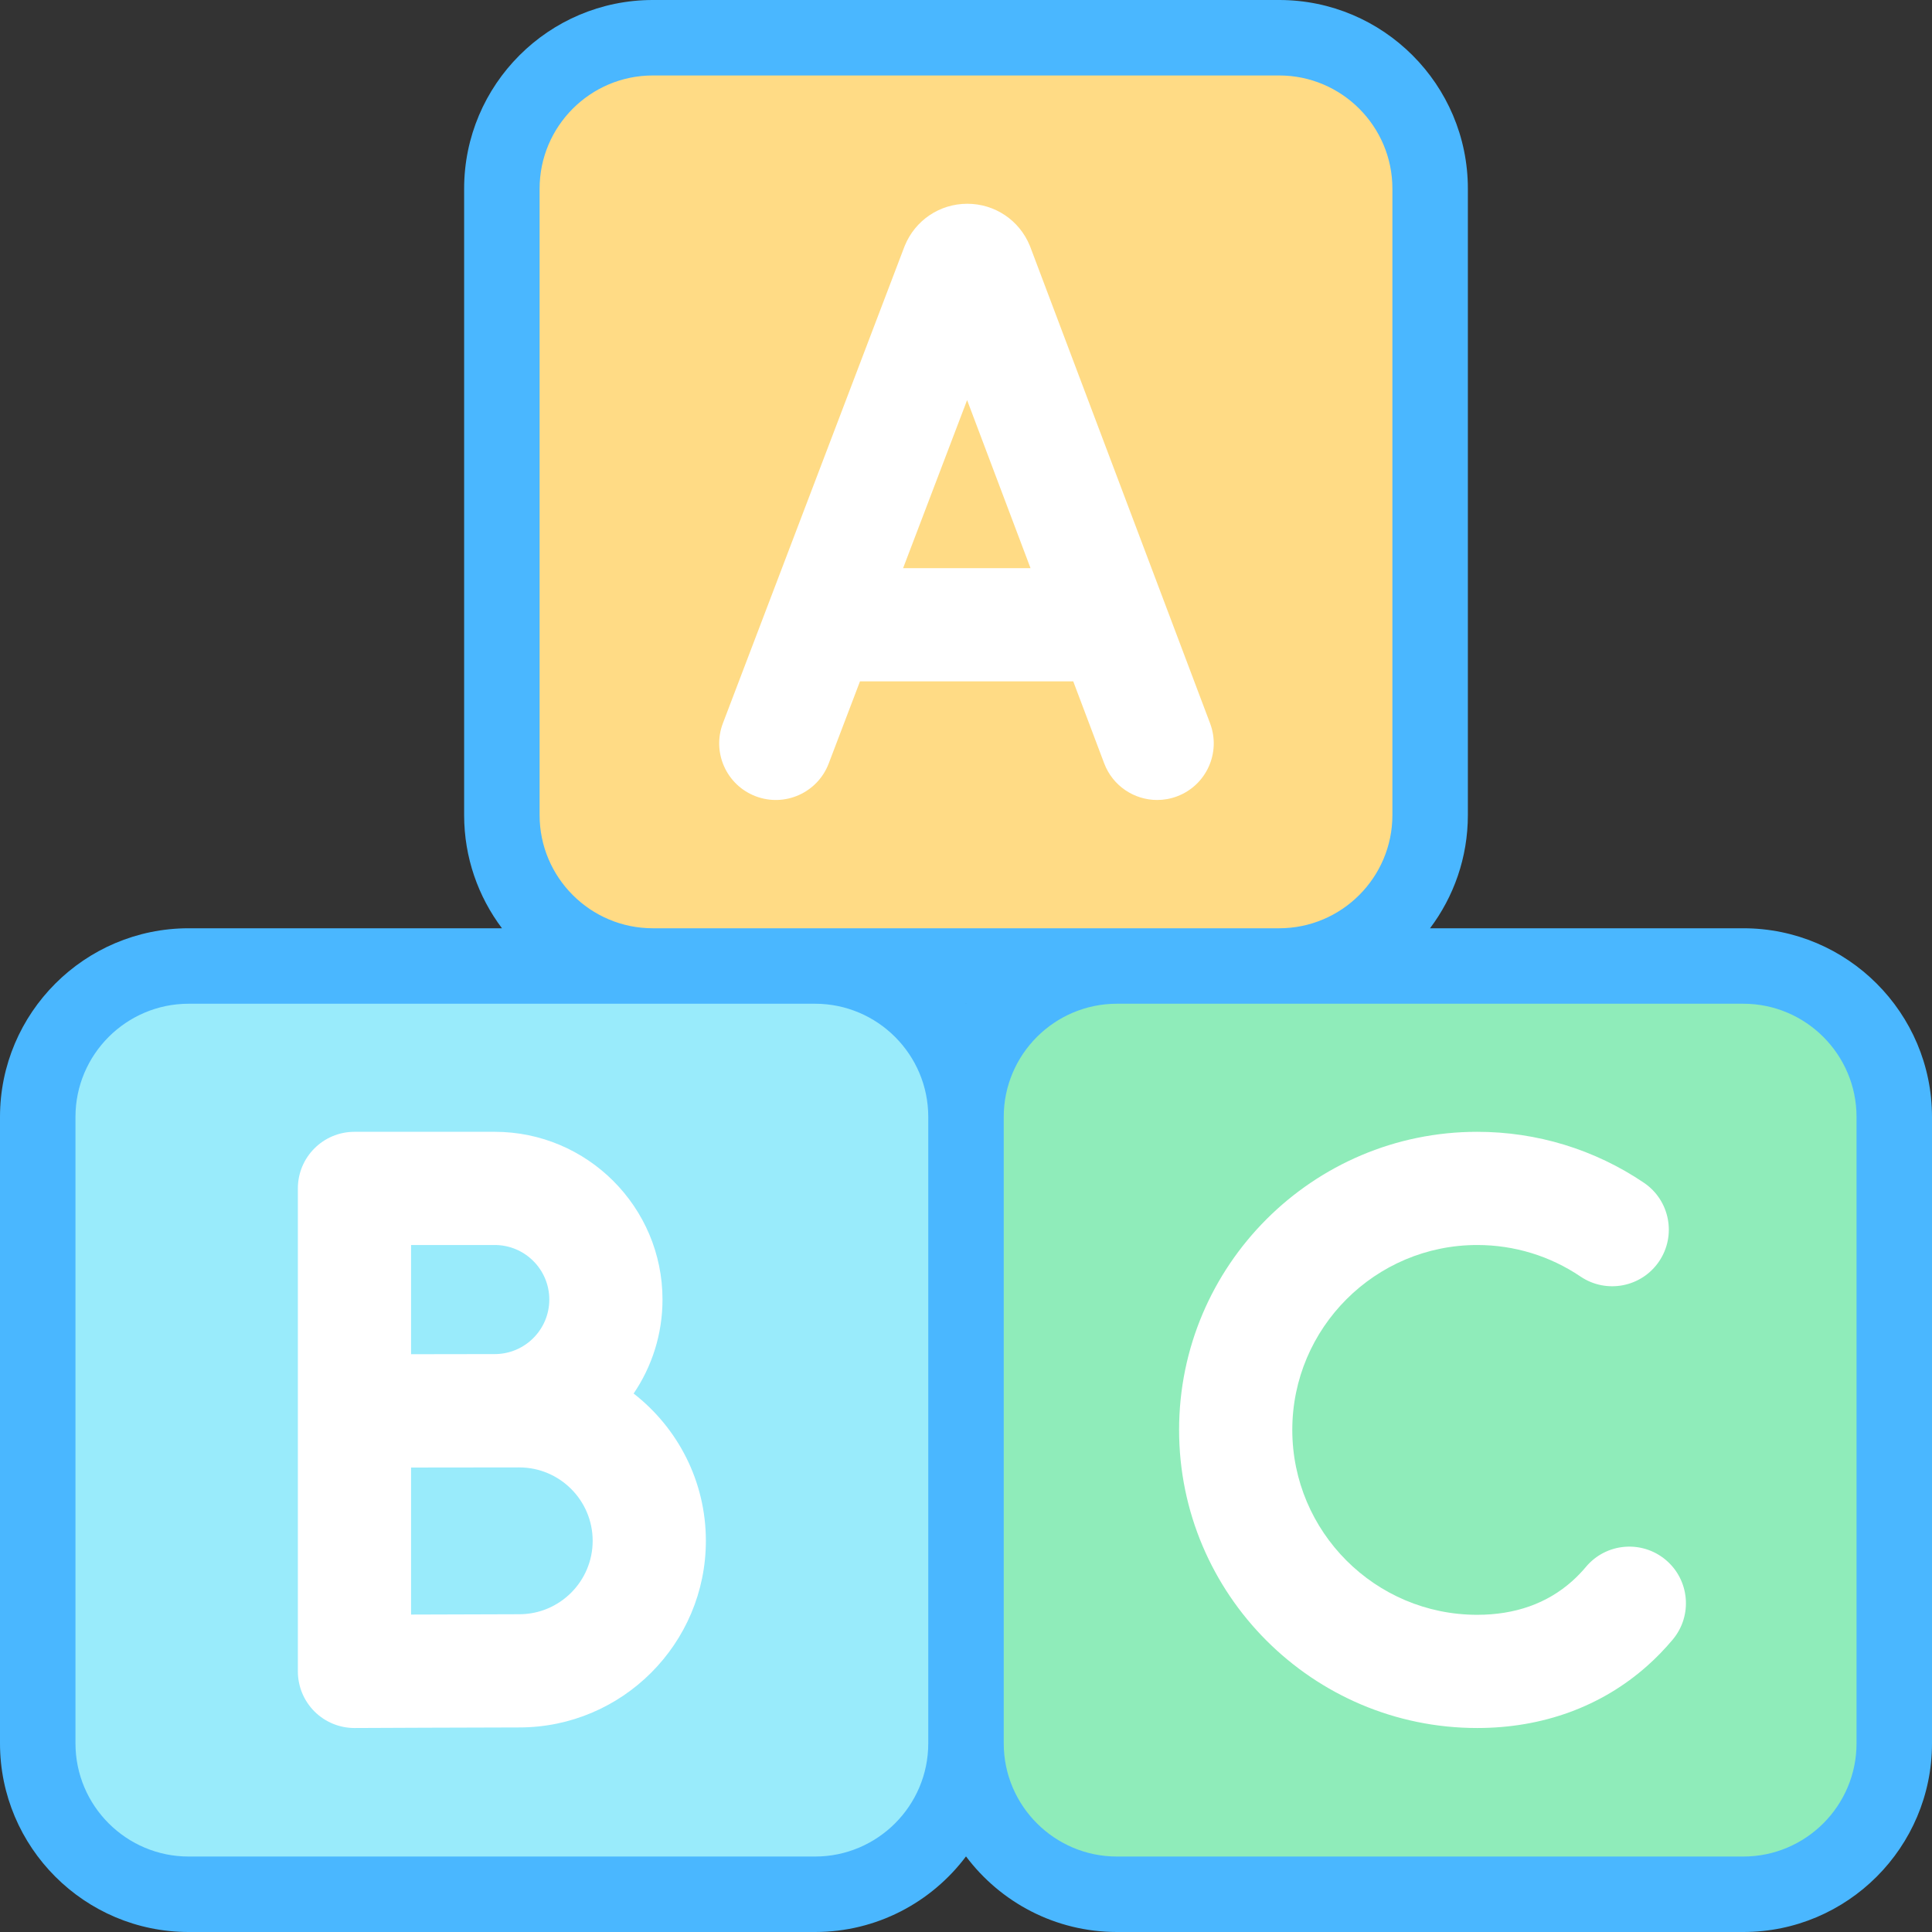 <svg xmlns="http://www.w3.org/2000/svg" id="Capa_1" height="512" viewBox="0 0 512 512" width="512"><rect x="0" y="0" width="512" height="512" fill="#333333" stroke="none"/><g><g><g id="XMLID_86_"><path id="XMLID_232_" d="m256 462c0 22.091-17.909 40-40 40h-166c-22.091 0-40-17.909-40-40v-166c0-22.091 17.909-40 40-40h166c22.091 0 40 17.909 40 40z" fill="#99ebfb"></path><path id="XMLID_231_" d="m379 216c0 22.091-17.909 40-40 40h-166c-22.091 0-40-17.909-40-40v-166c0-22.091 17.909-40 40-40h166c22.091 0 40 17.909 40 40z" fill="#ffdb85"></path><path id="XMLID_230_" d="m502 462c0 22.091-17.909 40-40 40h-166c-22.091 0-40-17.909-40-40v-166c0-22.091 17.909-40 40-40h166c22.091 0 40 17.909 40 40z" fill="#8fecba"></path></g><path d="m462 246h-83.027c6.292-8.363 10.027-18.753 10.027-30v-166c0-27.57-22.43-50-50-50h-166c-27.57 0-50 22.43-50 50v166c0 11.247 3.735 21.637 10.027 30h-83.027c-27.57 0-50 22.43-50 50v166c0 27.57 22.43 50 50 50h166c16.339 0 30.87-7.878 40-20.035 9.13 12.157 23.661 20.035 40 20.035h166c27.57 0 50-22.43 50-50v-166c0-27.57-22.43-50-50-50zm-319-30v-166c0-16.542 13.458-30 30-30h166c16.542 0 30 13.458 30 30v166c0 16.542-13.458 30-30 30h-166c-16.542 0-30-13.458-30-30zm113.027 50c-.009.012-.018.023-.027.035-.009-.012-.018-.023-.027-.035zm-40.027 226h-166c-16.542 0-30-13.458-30-30v-166c0-16.542 13.458-30 30-30h166c16.542 0 30 13.458 30 30v166c0 16.542-13.458 30-30 30zm276-30c0 16.542-13.458 30-30 30h-166c-16.542 0-30-13.458-30-30v-166c0-16.542 13.458-30 30-30h166c16.542 0 30 13.458 30 30z" fill="#4ab7ff"></path></g><g fill="#fff"><path d="m320.69 191.704-47.627-126.203c-.053-.138-.106-.276-.163-.413-2.773-6.737-9.268-11.088-16.553-11.088-.006 0-.013 0-.019 0-7.292.007-13.788 4.373-16.55 11.122-.046.113-.092.228-.135.342l-48.063 126.197c-2.948 7.742.937 16.408 8.679 19.356 7.744 2.948 16.408-.938 19.356-8.679l8.291-21.769h56.517l8.199 21.726c2.268 6.007 7.975 9.708 14.037 9.708 1.759 0 3.55-.312 5.293-.97 7.751-2.924 11.663-11.578 8.738-19.329zm-81.358-41.134 16.962-44.537 16.808 44.537z"></path><path d="m167.919 369.299c4.827-7.11 7.651-15.684 7.651-24.906 0-24.512-19.941-44.453-44.453-44.453h-37.18c-8.284 0-15 6.716-15 15v128c0 3.99 1.59 7.815 4.417 10.63 2.812 2.799 6.617 4.37 10.583 4.37h.066c.342-.001 34.312-.152 43.607-.152 27.269 0 49.453-22.185 49.453-49.454 0-15.853-7.507-29.978-19.144-39.035zm-36.802-39.359c7.97 0 14.453 6.484 14.453 14.453s-6.483 14.453-14.453 14.453c-2.716 0-22.181.035-22.181.035v-28.94h22.181zm6.493 97.849c-5.239 0-18.209.047-28.674.089v-38.964c2.868-.011 28.674-.033 28.674-.033 10.727 0 19.453 8.727 19.453 19.454s-8.726 19.454-19.453 19.454z"></path><path d="m441.432 413.382c-6.348-5.325-15.809-4.497-21.133 1.85-1.148 1.369-2.388 2.648-3.68 3.799-6.638 5.912-15.099 8.909-25.148 8.909-27.019 0-49-21.981-49-49s21.981-49 49-49c9.82 0 19.29 2.891 27.385 8.359 6.865 4.638 16.189 2.833 20.827-4.032 4.638-6.864 2.832-16.188-4.032-20.826-13.074-8.833-28.351-13.501-44.18-13.501-43.561 0-79 35.439-79 79s35.439 79 79 79c17.381 0 32.977-5.708 45.104-16.508 2.373-2.114 4.63-4.442 6.707-6.918 5.323-6.346 4.495-15.807-1.85-21.132z"></path></g></g></svg>